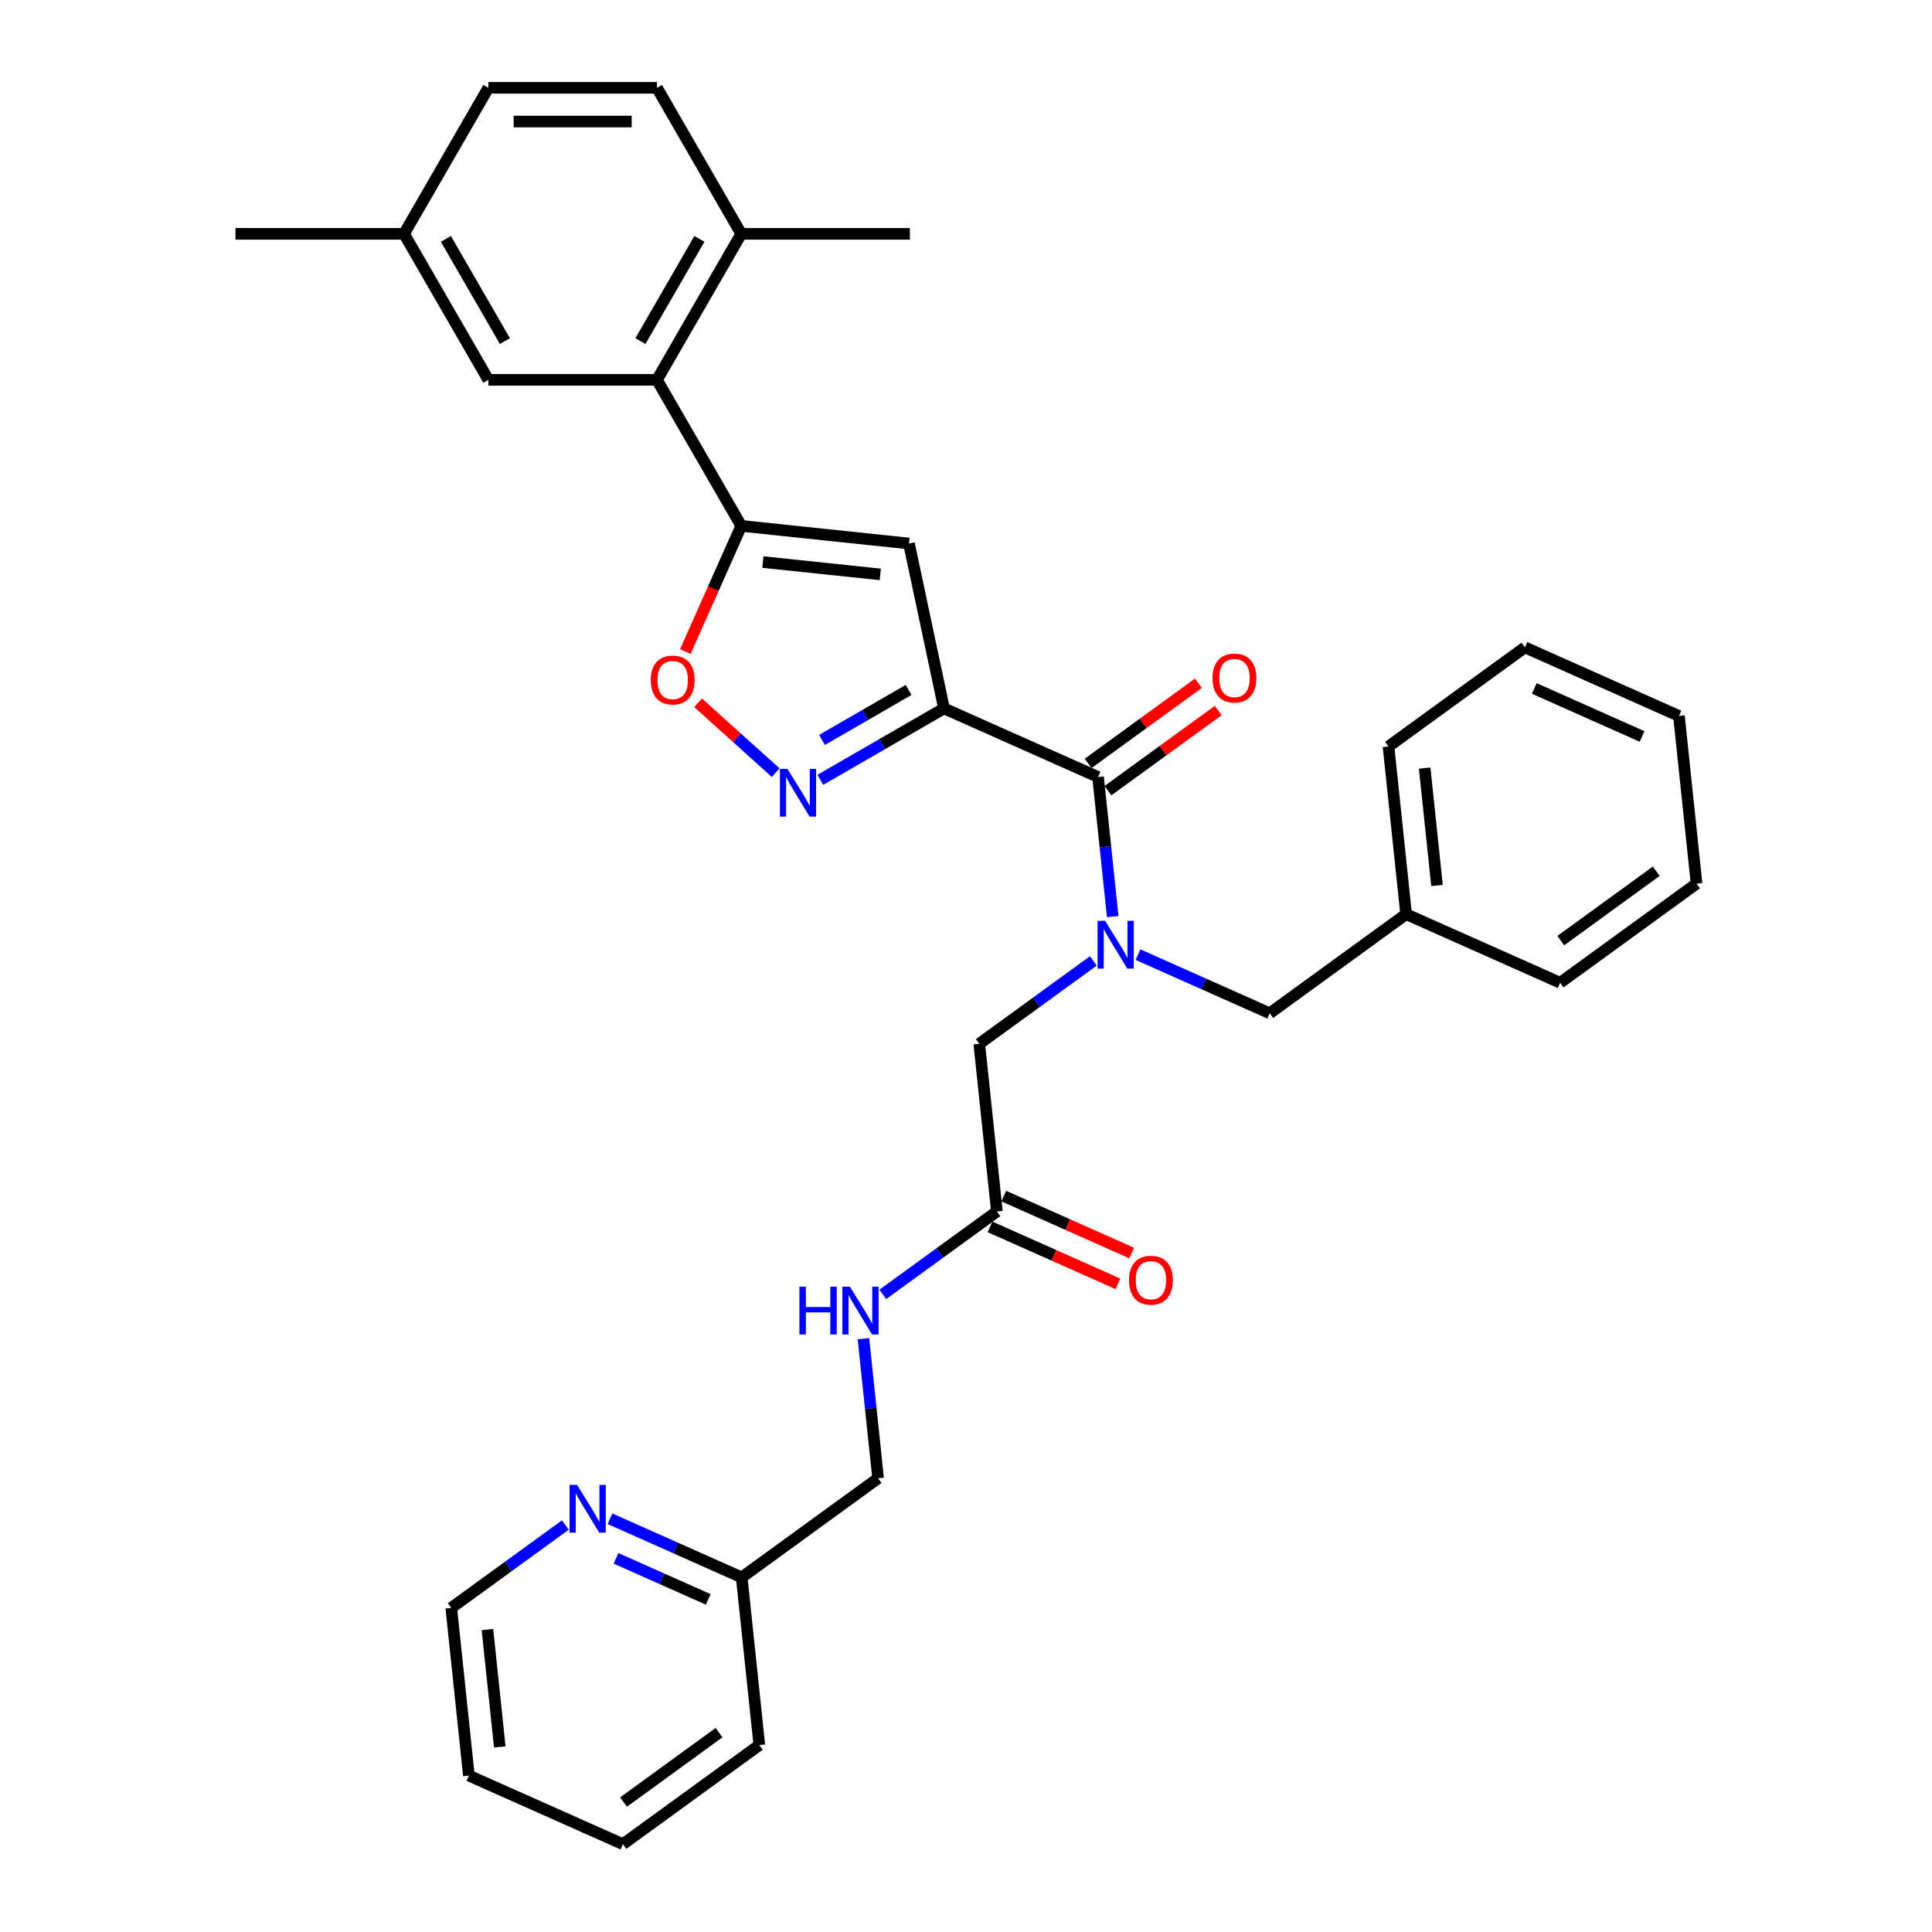 <?xml version='1.0' encoding='iso-8859-1'?>
<svg version='1.1' baseProfile='full'
              xmlns='http://www.w3.org/2000/svg'
                      xmlns:rdkit='http://www.rdkit.org/xml'
                      xmlns:xlink='http://www.w3.org/1999/xlink'
                  xml:space='preserve'
width='1000px' height='1000px' viewBox='0 0 1000 1000'>
<!-- END OF HEADER -->
<rect style='opacity:1.0;fill:#FFFFFF;stroke:none' width='1000' height='1000' x='0' y='0'> </rect>
<path class='bond-0' d='M 488.621,366.682 L 456.609,385.165' style='fill:none;fill-rule:evenodd;stroke:#000000;stroke-width:6px;stroke-linecap:butt;stroke-linejoin:miter;stroke-opacity:1' />
<path class='bond-0' d='M 456.609,385.165 L 424.596,403.647' style='fill:none;fill-rule:evenodd;stroke:#0000FF;stroke-width:6px;stroke-linecap:butt;stroke-linejoin:miter;stroke-opacity:1' />
<path class='bond-0' d='M 470.29,357.111 L 447.881,370.049' style='fill:none;fill-rule:evenodd;stroke:#000000;stroke-width:6px;stroke-linecap:butt;stroke-linejoin:miter;stroke-opacity:1' />
<path class='bond-0' d='M 447.881,370.049 L 425.473,382.986' style='fill:none;fill-rule:evenodd;stroke:#0000FF;stroke-width:6px;stroke-linecap:butt;stroke-linejoin:miter;stroke-opacity:1' />
<path class='bond-1' d='M 488.621,366.682 L 470.476,281.317' style='fill:none;fill-rule:evenodd;stroke:#000000;stroke-width:6px;stroke-linecap:butt;stroke-linejoin:miter;stroke-opacity:1' />
<path class='bond-3' d='M 488.621,366.682 L 568.348,402.179' style='fill:none;fill-rule:evenodd;stroke:#000000;stroke-width:6px;stroke-linecap:butt;stroke-linejoin:miter;stroke-opacity:1' />
<path class='bond-5' d='M 401.486,399.914 L 381.405,381.833' style='fill:none;fill-rule:evenodd;stroke:#0000FF;stroke-width:6px;stroke-linecap:butt;stroke-linejoin:miter;stroke-opacity:1' />
<path class='bond-5' d='M 381.405,381.833 L 361.324,363.752' style='fill:none;fill-rule:evenodd;stroke:#FF0000;stroke-width:6px;stroke-linecap:butt;stroke-linejoin:miter;stroke-opacity:1' />
<path class='bond-2' d='M 470.476,281.317 L 383.682,272.195' style='fill:none;fill-rule:evenodd;stroke:#000000;stroke-width:6px;stroke-linecap:butt;stroke-linejoin:miter;stroke-opacity:1' />
<path class='bond-2' d='M 455.633,297.308 L 394.877,290.922' style='fill:none;fill-rule:evenodd;stroke:#000000;stroke-width:6px;stroke-linecap:butt;stroke-linejoin:miter;stroke-opacity:1' />
<path class='bond-6' d='M 383.682,272.195 L 340.046,196.615' style='fill:none;fill-rule:evenodd;stroke:#000000;stroke-width:6px;stroke-linecap:butt;stroke-linejoin:miter;stroke-opacity:1' />
<path class='bond-33' d='M 383.682,272.195 L 369.201,304.719' style='fill:none;fill-rule:evenodd;stroke:#000000;stroke-width:6px;stroke-linecap:butt;stroke-linejoin:miter;stroke-opacity:1' />
<path class='bond-33' d='M 369.201,304.719 L 354.721,337.243' style='fill:none;fill-rule:evenodd;stroke:#FF0000;stroke-width:6px;stroke-linecap:butt;stroke-linejoin:miter;stroke-opacity:1' />
<path class='bond-4' d='M 568.348,402.179 L 572.146,438.306' style='fill:none;fill-rule:evenodd;stroke:#000000;stroke-width:6px;stroke-linecap:butt;stroke-linejoin:miter;stroke-opacity:1' />
<path class='bond-4' d='M 572.146,438.306 L 575.943,474.434' style='fill:none;fill-rule:evenodd;stroke:#0000FF;stroke-width:6px;stroke-linecap:butt;stroke-linejoin:miter;stroke-opacity:1' />
<path class='bond-11' d='M 573.478,409.24 L 602.017,388.505' style='fill:none;fill-rule:evenodd;stroke:#000000;stroke-width:6px;stroke-linecap:butt;stroke-linejoin:miter;stroke-opacity:1' />
<path class='bond-11' d='M 602.017,388.505 L 630.556,367.77' style='fill:none;fill-rule:evenodd;stroke:#FF0000;stroke-width:6px;stroke-linecap:butt;stroke-linejoin:miter;stroke-opacity:1' />
<path class='bond-11' d='M 563.219,395.119 L 591.757,374.384' style='fill:none;fill-rule:evenodd;stroke:#000000;stroke-width:6px;stroke-linecap:butt;stroke-linejoin:miter;stroke-opacity:1' />
<path class='bond-11' d='M 591.757,374.384 L 620.296,353.649' style='fill:none;fill-rule:evenodd;stroke:#FF0000;stroke-width:6px;stroke-linecap:butt;stroke-linejoin:miter;stroke-opacity:1' />
<path class='bond-8' d='M 565.916,497.368 L 536.391,518.82' style='fill:none;fill-rule:evenodd;stroke:#0000FF;stroke-width:6px;stroke-linecap:butt;stroke-linejoin:miter;stroke-opacity:1' />
<path class='bond-8' d='M 536.391,518.82 L 506.866,540.271' style='fill:none;fill-rule:evenodd;stroke:#000000;stroke-width:6px;stroke-linecap:butt;stroke-linejoin:miter;stroke-opacity:1' />
<path class='bond-9' d='M 589.026,494.118 L 623.112,509.294' style='fill:none;fill-rule:evenodd;stroke:#0000FF;stroke-width:6px;stroke-linecap:butt;stroke-linejoin:miter;stroke-opacity:1' />
<path class='bond-9' d='M 623.112,509.294 L 657.198,524.47' style='fill:none;fill-rule:evenodd;stroke:#000000;stroke-width:6px;stroke-linecap:butt;stroke-linejoin:miter;stroke-opacity:1' />
<path class='bond-10' d='M 340.046,196.615 L 383.682,121.035' style='fill:none;fill-rule:evenodd;stroke:#000000;stroke-width:6px;stroke-linecap:butt;stroke-linejoin:miter;stroke-opacity:1' />
<path class='bond-10' d='M 331.475,176.55 L 362.021,123.644' style='fill:none;fill-rule:evenodd;stroke:#000000;stroke-width:6px;stroke-linecap:butt;stroke-linejoin:miter;stroke-opacity:1' />
<path class='bond-12' d='M 340.046,196.615 L 252.774,196.615' style='fill:none;fill-rule:evenodd;stroke:#000000;stroke-width:6px;stroke-linecap:butt;stroke-linejoin:miter;stroke-opacity:1' />
<path class='bond-7' d='M 515.989,627.065 L 506.866,540.271' style='fill:none;fill-rule:evenodd;stroke:#000000;stroke-width:6px;stroke-linecap:butt;stroke-linejoin:miter;stroke-opacity:1' />
<path class='bond-13' d='M 515.989,627.065 L 486.464,648.516' style='fill:none;fill-rule:evenodd;stroke:#000000;stroke-width:6px;stroke-linecap:butt;stroke-linejoin:miter;stroke-opacity:1' />
<path class='bond-13' d='M 486.464,648.516 L 456.939,669.967' style='fill:none;fill-rule:evenodd;stroke:#0000FF;stroke-width:6px;stroke-linecap:butt;stroke-linejoin:miter;stroke-opacity:1' />
<path class='bond-15' d='M 512.439,635.038 L 545.539,649.775' style='fill:none;fill-rule:evenodd;stroke:#000000;stroke-width:6px;stroke-linecap:butt;stroke-linejoin:miter;stroke-opacity:1' />
<path class='bond-15' d='M 545.539,649.775 L 578.639,664.512' style='fill:none;fill-rule:evenodd;stroke:#FF0000;stroke-width:6px;stroke-linecap:butt;stroke-linejoin:miter;stroke-opacity:1' />
<path class='bond-15' d='M 519.538,619.092 L 552.638,633.829' style='fill:none;fill-rule:evenodd;stroke:#000000;stroke-width:6px;stroke-linecap:butt;stroke-linejoin:miter;stroke-opacity:1' />
<path class='bond-15' d='M 552.638,633.829 L 585.738,648.566' style='fill:none;fill-rule:evenodd;stroke:#FF0000;stroke-width:6px;stroke-linecap:butt;stroke-linejoin:miter;stroke-opacity:1' />
<path class='bond-20' d='M 657.198,524.47 L 727.803,473.173' style='fill:none;fill-rule:evenodd;stroke:#000000;stroke-width:6px;stroke-linecap:butt;stroke-linejoin:miter;stroke-opacity:1' />
<path class='bond-16' d='M 383.682,121.035 L 340.046,45.455' style='fill:none;fill-rule:evenodd;stroke:#000000;stroke-width:6px;stroke-linecap:butt;stroke-linejoin:miter;stroke-opacity:1' />
<path class='bond-23' d='M 383.682,121.035 L 470.954,121.035' style='fill:none;fill-rule:evenodd;stroke:#000000;stroke-width:6px;stroke-linecap:butt;stroke-linejoin:miter;stroke-opacity:1' />
<path class='bond-18' d='M 252.774,196.615 L 209.137,121.035' style='fill:none;fill-rule:evenodd;stroke:#000000;stroke-width:6px;stroke-linecap:butt;stroke-linejoin:miter;stroke-opacity:1' />
<path class='bond-18' d='M 261.344,176.55 L 230.799,123.644' style='fill:none;fill-rule:evenodd;stroke:#000000;stroke-width:6px;stroke-linecap:butt;stroke-linejoin:miter;stroke-opacity:1' />
<path class='bond-19' d='M 446.912,692.902 L 450.709,729.029' style='fill:none;fill-rule:evenodd;stroke:#0000FF;stroke-width:6px;stroke-linecap:butt;stroke-linejoin:miter;stroke-opacity:1' />
<path class='bond-19' d='M 450.709,729.029 L 454.506,765.156' style='fill:none;fill-rule:evenodd;stroke:#000000;stroke-width:6px;stroke-linecap:butt;stroke-linejoin:miter;stroke-opacity:1' />
<path class='bond-14' d='M 315.729,786.102 L 349.815,801.278' style='fill:none;fill-rule:evenodd;stroke:#0000FF;stroke-width:6px;stroke-linecap:butt;stroke-linejoin:miter;stroke-opacity:1' />
<path class='bond-14' d='M 349.815,801.278 L 383.901,816.454' style='fill:none;fill-rule:evenodd;stroke:#000000;stroke-width:6px;stroke-linecap:butt;stroke-linejoin:miter;stroke-opacity:1' />
<path class='bond-14' d='M 318.856,806.6 L 342.716,817.223' style='fill:none;fill-rule:evenodd;stroke:#0000FF;stroke-width:6px;stroke-linecap:butt;stroke-linejoin:miter;stroke-opacity:1' />
<path class='bond-14' d='M 342.716,817.223 L 366.576,827.846' style='fill:none;fill-rule:evenodd;stroke:#000000;stroke-width:6px;stroke-linecap:butt;stroke-linejoin:miter;stroke-opacity:1' />
<path class='bond-22' d='M 292.619,789.352 L 263.094,810.803' style='fill:none;fill-rule:evenodd;stroke:#0000FF;stroke-width:6px;stroke-linecap:butt;stroke-linejoin:miter;stroke-opacity:1' />
<path class='bond-22' d='M 263.094,810.803 L 233.569,832.254' style='fill:none;fill-rule:evenodd;stroke:#000000;stroke-width:6px;stroke-linecap:butt;stroke-linejoin:miter;stroke-opacity:1' />
<path class='bond-34' d='M 340.046,45.455 L 252.774,45.455' style='fill:none;fill-rule:evenodd;stroke:#000000;stroke-width:6px;stroke-linecap:butt;stroke-linejoin:miter;stroke-opacity:1' />
<path class='bond-34' d='M 326.955,62.909 L 265.864,62.909' style='fill:none;fill-rule:evenodd;stroke:#000000;stroke-width:6px;stroke-linecap:butt;stroke-linejoin:miter;stroke-opacity:1' />
<path class='bond-17' d='M 383.901,816.454 L 454.506,765.156' style='fill:none;fill-rule:evenodd;stroke:#000000;stroke-width:6px;stroke-linecap:butt;stroke-linejoin:miter;stroke-opacity:1' />
<path class='bond-25' d='M 383.901,816.454 L 393.024,903.248' style='fill:none;fill-rule:evenodd;stroke:#000000;stroke-width:6px;stroke-linecap:butt;stroke-linejoin:miter;stroke-opacity:1' />
<path class='bond-21' d='M 209.137,121.035 L 252.774,45.455' style='fill:none;fill-rule:evenodd;stroke:#000000;stroke-width:6px;stroke-linecap:butt;stroke-linejoin:miter;stroke-opacity:1' />
<path class='bond-24' d='M 209.137,121.035 L 121.865,121.035' style='fill:none;fill-rule:evenodd;stroke:#000000;stroke-width:6px;stroke-linecap:butt;stroke-linejoin:miter;stroke-opacity:1' />
<path class='bond-26' d='M 727.803,473.173 L 718.68,386.379' style='fill:none;fill-rule:evenodd;stroke:#000000;stroke-width:6px;stroke-linecap:butt;stroke-linejoin:miter;stroke-opacity:1' />
<path class='bond-26' d='M 743.793,458.329 L 737.408,397.573' style='fill:none;fill-rule:evenodd;stroke:#000000;stroke-width:6px;stroke-linecap:butt;stroke-linejoin:miter;stroke-opacity:1' />
<path class='bond-27' d='M 727.803,473.173 L 807.53,508.67' style='fill:none;fill-rule:evenodd;stroke:#000000;stroke-width:6px;stroke-linecap:butt;stroke-linejoin:miter;stroke-opacity:1' />
<path class='bond-36' d='M 233.569,832.254 L 242.692,919.049' style='fill:none;fill-rule:evenodd;stroke:#000000;stroke-width:6px;stroke-linecap:butt;stroke-linejoin:miter;stroke-opacity:1' />
<path class='bond-36' d='M 252.297,843.449 L 258.682,904.205' style='fill:none;fill-rule:evenodd;stroke:#000000;stroke-width:6px;stroke-linecap:butt;stroke-linejoin:miter;stroke-opacity:1' />
<path class='bond-31' d='M 393.024,903.248 L 322.419,954.545' style='fill:none;fill-rule:evenodd;stroke:#000000;stroke-width:6px;stroke-linecap:butt;stroke-linejoin:miter;stroke-opacity:1' />
<path class='bond-31' d='M 372.174,896.822 L 322.75,932.73' style='fill:none;fill-rule:evenodd;stroke:#000000;stroke-width:6px;stroke-linecap:butt;stroke-linejoin:miter;stroke-opacity:1' />
<path class='bond-29' d='M 718.68,386.379 L 789.285,335.081' style='fill:none;fill-rule:evenodd;stroke:#000000;stroke-width:6px;stroke-linecap:butt;stroke-linejoin:miter;stroke-opacity:1' />
<path class='bond-30' d='M 807.53,508.67 L 878.135,457.372' style='fill:none;fill-rule:evenodd;stroke:#000000;stroke-width:6px;stroke-linecap:butt;stroke-linejoin:miter;stroke-opacity:1' />
<path class='bond-30' d='M 807.861,486.854 L 857.285,450.946' style='fill:none;fill-rule:evenodd;stroke:#000000;stroke-width:6px;stroke-linecap:butt;stroke-linejoin:miter;stroke-opacity:1' />
<path class='bond-28' d='M 242.692,919.049 L 322.419,954.545' style='fill:none;fill-rule:evenodd;stroke:#000000;stroke-width:6px;stroke-linecap:butt;stroke-linejoin:miter;stroke-opacity:1' />
<path class='bond-32' d='M 789.285,335.081 L 869.012,370.578' style='fill:none;fill-rule:evenodd;stroke:#000000;stroke-width:6px;stroke-linecap:butt;stroke-linejoin:miter;stroke-opacity:1' />
<path class='bond-32' d='M 794.145,356.351 L 849.954,381.199' style='fill:none;fill-rule:evenodd;stroke:#000000;stroke-width:6px;stroke-linecap:butt;stroke-linejoin:miter;stroke-opacity:1' />
<path class='bond-35' d='M 878.135,457.372 L 869.012,370.578' style='fill:none;fill-rule:evenodd;stroke:#000000;stroke-width:6px;stroke-linecap:butt;stroke-linejoin:miter;stroke-opacity:1' />
<path  class='atom-1' d='M 407.578 397.961
L 415.677 411.052
Q 416.48 412.343, 417.771 414.682
Q 419.063 417.021, 419.133 417.161
L 419.133 397.961
L 422.414 397.961
L 422.414 422.676
L 419.028 422.676
L 410.336 408.364
Q 409.323 406.688, 408.241 404.768
Q 407.194 402.848, 406.88 402.254
L 406.88 422.676
L 403.668 422.676
L 403.668 397.961
L 407.578 397.961
' fill='#0000FF'/>
<path  class='atom-5' d='M 572.008 476.616
L 580.106 489.706
Q 580.909 490.998, 582.201 493.337
Q 583.493 495.676, 583.562 495.815
L 583.562 476.616
L 586.844 476.616
L 586.844 501.331
L 583.458 501.331
L 574.765 487.018
Q 573.753 485.343, 572.671 483.423
Q 571.624 481.503, 571.309 480.909
L 571.309 501.331
L 568.098 501.331
L 568.098 476.616
L 572.008 476.616
' fill='#0000FF'/>
<path  class='atom-6' d='M 336.84 351.992
Q 336.84 346.057, 339.772 342.741
Q 342.705 339.424, 348.185 339.424
Q 353.666 339.424, 356.598 342.741
Q 359.531 346.057, 359.531 351.992
Q 359.531 357.996, 356.563 361.417
Q 353.596 364.803, 348.185 364.803
Q 342.739 364.803, 339.772 361.417
Q 336.84 358.031, 336.84 351.992
M 348.185 362.011
Q 351.955 362.011, 353.98 359.497
Q 356.04 356.949, 356.04 351.992
Q 356.04 347.139, 353.98 344.696
Q 351.955 342.217, 348.185 342.217
Q 344.415 342.217, 342.355 344.661
Q 340.331 347.104, 340.331 351.992
Q 340.331 356.984, 342.355 359.497
Q 344.415 362.011, 348.185 362.011
' fill='#FF0000'/>
<path  class='atom-12' d='M 627.608 350.952
Q 627.608 345.017, 630.54 341.701
Q 633.472 338.384, 638.953 338.384
Q 644.434 338.384, 647.366 341.701
Q 650.299 345.017, 650.299 350.952
Q 650.299 356.956, 647.331 360.377
Q 644.364 363.763, 638.953 363.763
Q 633.507 363.763, 630.54 360.377
Q 627.608 356.991, 627.608 350.952
M 638.953 360.97
Q 642.723 360.97, 644.748 358.457
Q 646.808 355.909, 646.808 350.952
Q 646.808 346.099, 644.748 343.656
Q 642.723 341.177, 638.953 341.177
Q 635.183 341.177, 633.123 343.621
Q 631.099 346.064, 631.099 350.952
Q 631.099 355.944, 633.123 358.457
Q 635.183 360.97, 638.953 360.97
' fill='#FF0000'/>
<path  class='atom-14' d='M 413.774 666.005
L 417.125 666.005
L 417.125 676.512
L 429.762 676.512
L 429.762 666.005
L 433.113 666.005
L 433.113 690.72
L 429.762 690.72
L 429.762 679.305
L 417.125 679.305
L 417.125 690.72
L 413.774 690.72
L 413.774 666.005
' fill='#0000FF'/>
<path  class='atom-14' d='M 439.921 666.005
L 448.019 679.095
Q 448.822 680.387, 450.114 682.726
Q 451.406 685.065, 451.475 685.204
L 451.475 666.005
L 454.757 666.005
L 454.757 690.72
L 451.371 690.72
L 442.678 676.407
Q 441.666 674.732, 440.584 672.812
Q 439.537 670.892, 439.222 670.298
L 439.222 690.72
L 436.011 690.72
L 436.011 666.005
L 439.921 666.005
' fill='#0000FF'/>
<path  class='atom-15' d='M 298.711 768.599
L 306.81 781.69
Q 307.613 782.982, 308.904 785.321
Q 310.196 787.66, 310.266 787.799
L 310.266 768.599
L 313.547 768.599
L 313.547 793.315
L 310.161 793.315
L 301.469 779.002
Q 300.456 777.326, 299.374 775.407
Q 298.327 773.487, 298.013 772.893
L 298.013 793.315
L 294.801 793.315
L 294.801 768.599
L 298.711 768.599
' fill='#0000FF'/>
<path  class='atom-16' d='M 584.37 662.632
Q 584.37 656.697, 587.303 653.381
Q 590.235 650.064, 595.716 650.064
Q 601.196 650.064, 604.129 653.381
Q 607.061 656.697, 607.061 662.632
Q 607.061 668.636, 604.094 672.057
Q 601.127 675.443, 595.716 675.443
Q 590.27 675.443, 587.303 672.057
Q 584.37 668.671, 584.37 662.632
M 595.716 672.65
Q 599.486 672.65, 601.511 670.137
Q 603.57 667.589, 603.57 662.632
Q 603.57 657.779, 601.511 655.336
Q 599.486 652.857, 595.716 652.857
Q 591.946 652.857, 589.886 655.301
Q 587.861 657.744, 587.861 662.632
Q 587.861 667.624, 589.886 670.137
Q 591.946 672.65, 595.716 672.65
' fill='#FF0000'/>
</svg>
